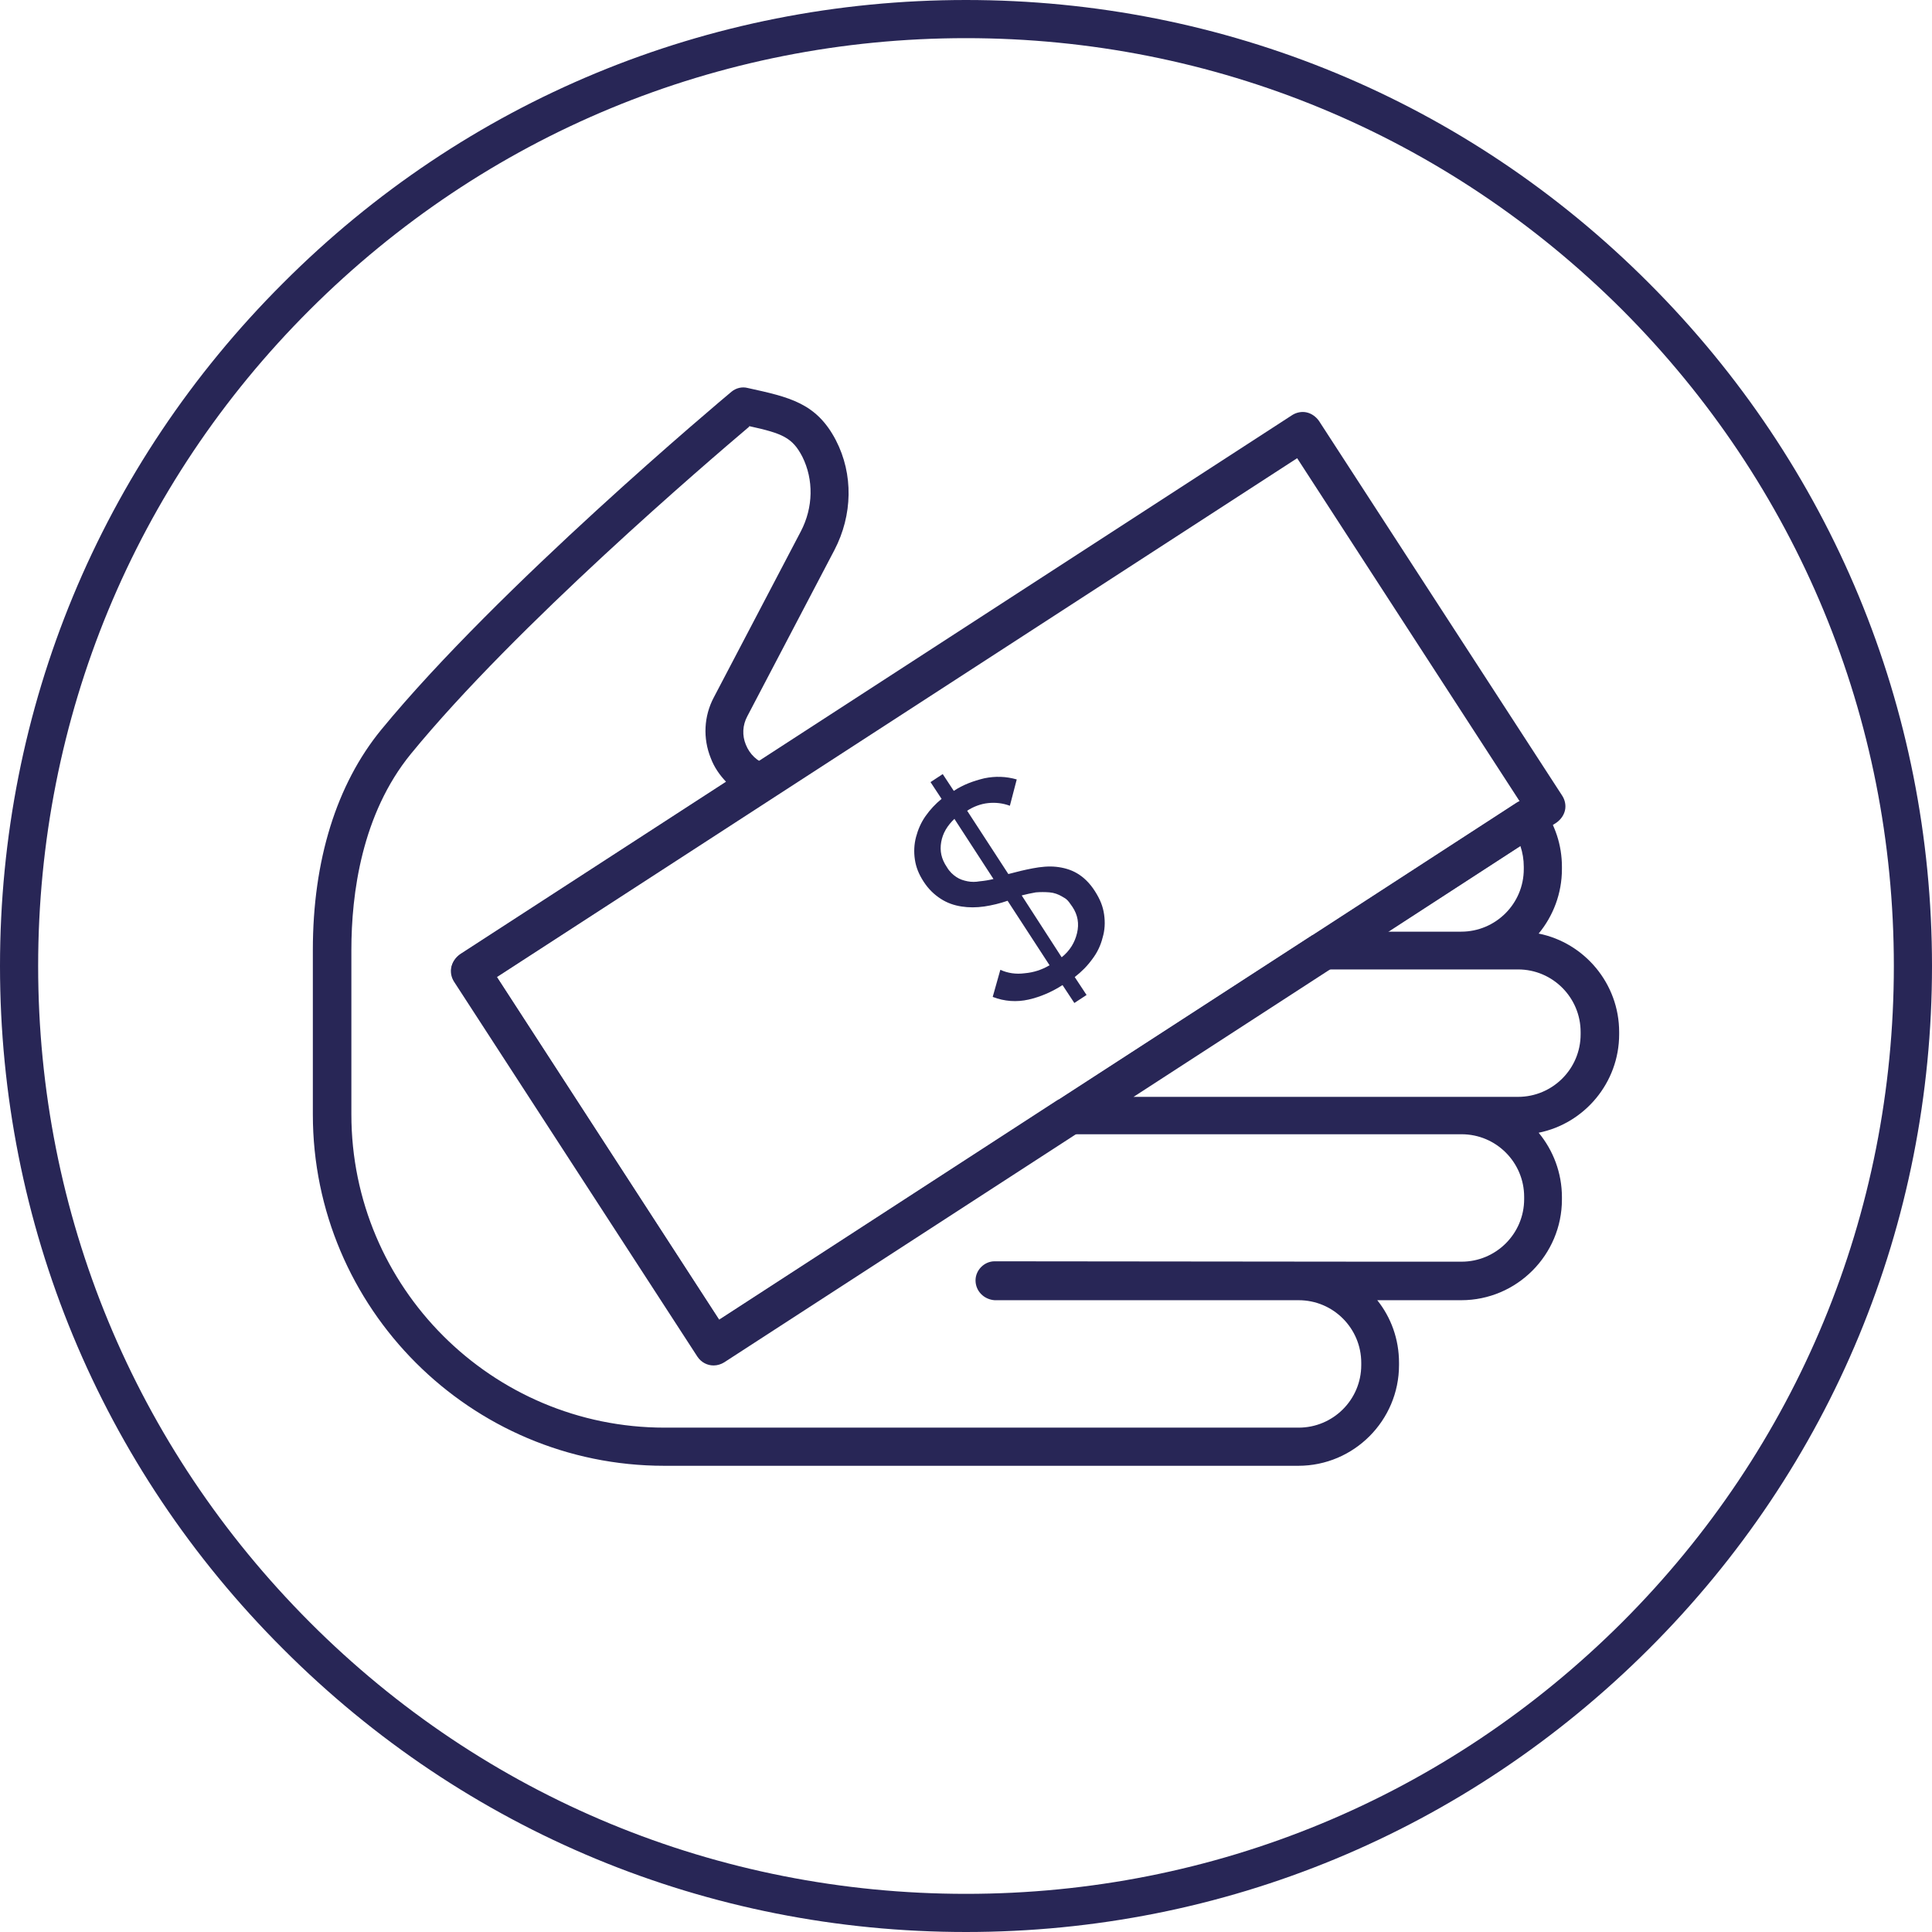 <?xml version="1.0" encoding="UTF-8"?> <svg xmlns="http://www.w3.org/2000/svg" id="Layer_2" viewBox="0 0 506.4 506.4"><defs><style>.cls-1{fill:#282656;}</style></defs><path class="cls-1" d="M253.2,506.4c-67.6,0-131.2-26.3-179-74.2C26.3,384.4,0,320.8,0,253.2S26.3,122,74.2,74.2C122,26.3,185.6,0,253.2,0s131.2,26.3,179,74.2c47.8,47.8,74.2,111.4,74.2,179s-26.3,131.2-74.2,179-111.4,74.2-179,74.2ZM253.2,10c-65,0-126,25.3-172,71.2S10,188.2,10,253.2s25.3,126,71.2,172,107,71.2,172,71.2,126-25.3,172-71.2c45.9-45.9,71.2-107,71.2-172s-25.3-126-71.2-172C379.2,35.3,318.1,10,253.2,10Z"></path><path class="cls-1" d="M340.3,384.2h-166.2c-50.8,0-92.1-41.3-92.1-92.1v-43.1c0-23.5,6.2-43.4,17.9-57.7,30.8-37.5,89.3-86.5,91.8-88.6,1.2-1,2.8-1.4,4.3-1,10.9,2.4,18,3.9,23.1,13.7,4.6,8.9,4.4,19.6-.4,28.8l-22.8,43.5c-1.3,2.4-1.4,5.1-.4,7.5,1,2.5,3,4.4,5.5,5.2,1.8.6,3.2,2.2,3.4,4.1.3,1.9-.6,3.8-2.2,4.8l-72,46.7,58.3,89.9,88.9-57.7s0,0,.1,0c0,0,0,0,0,0l66.5-43.1c0,0,.1,0,.2-.1l53.3-34.6c2.2-1.4,5.2-.9,6.8,1.2,3.3,4.5,5.1,9.9,5.1,15.6v.6c0,6.4-2.3,12.3-6.1,16.9,12,2.4,21.1,13.1,21.1,25.8v.6c0,12.7-9.1,23.4-21.1,25.8,3.8,4.6,6.1,10.5,6.1,16.9v.6c0,14.5-11.8,26.4-26.4,26.4h-22c3.6,4.5,5.7,10.2,5.7,16.4v.6c0,14.5-11.8,26.4-26.4,26.4ZM196.3,111.9c-10.5,8.9-61.1,52.1-88.6,85.7-12.9,15.8-15.6,36.7-15.6,51.4v43.1c0,45.3,36.8,82.1,82.1,82.1h166.2c9,0,16.4-7.3,16.4-16.4v-.6c0-9-7.3-16.4-16.4-16.4s-.2,0-.3,0h-79.4c-2.8-.2-5-2.4-5-5.2,0-2.7,2.3-5,5-5h0c14.2,0,88,.1,100,.1.1,0,.2,0,.3,0h22.1c9,0,16.4-7.3,16.4-16.4v-.6c0-9-7.3-16.4-16.4-16.4h-101.4l-91.9,59.6c-2.3,1.5-5.4.8-6.9-1.5l-63.8-98.3c-.7-1.1-1-2.5-.7-3.8.3-1.3,1.1-2.4,2.2-3.2l69.7-45.2c-1.7-1.8-3.1-3.8-4-6.2-2.1-5.2-1.8-11,.8-15.9l22.8-43.5c3.3-6.3,3.4-13.6.4-19.6-2.6-5-5.2-6.1-13.9-8ZM297.1,287.5c33.9,0,95,0,95.6,0h5.2c9,0,16.4-7.3,16.4-16.4v-.6c0-9-7.3-16.4-16.4-16.4h-5.2c-.4,0-20.7,0-44.4,0l-51.2,33.2ZM363.8,244.2h19.2c9,0,16.4-7.3,16.4-16.4v-.6c0-1.9-.3-3.7-.9-5.5l-34.6,22.4Z"></path><path class="cls-1" d="M187,357.9c-1.6,0-3.2-.8-4.2-2.3l-63.8-98.3c-.7-1.1-1-2.5-.7-3.8.3-1.3,1.1-2.4,2.2-3.2l218.2-141.5c1.1-.7,2.5-1,3.8-.7,1.3.3,2.4,1.1,3.2,2.2l63.8,98.3c.7,1.1,1,2.5.7,3.8-.3,1.3-1.1,2.4-2.2,3.2l-58.2,37.8s0,0-.1,0l-159.9,103.7c-.8.5-1.8.8-2.7.8ZM130.2,256.1l58.3,89.9,155.6-100.9s0,0,.1,0l54.1-35.1-58.3-89.9-209.9,136.1Z"></path><path class="cls-1" d="M278.5,258.2c-2.8,1.8-5.8,3.1-8.9,3.8-3.1.7-6.3.5-9.4-.7l2-7.1c2,.9,4.1,1.2,6.4.9,2.3-.2,4.5-.9,6.5-2.1l-11-16.9c-2,.7-4.1,1.2-6.1,1.5-2.1.3-4.1.3-6,0-1.9-.3-3.7-.9-5.4-2s-3.2-2.5-4.5-4.5-2-3.8-2.3-5.8c-.3-2-.2-4,.3-5.9.5-1.9,1.3-3.8,2.5-5.5,1.2-1.7,2.6-3.2,4.2-4.5l-2.9-4.4,3.2-2.1,2.9,4.4c2.4-1.6,5.1-2.6,8-3.3,2.9-.6,5.7-.5,8.5.3l-1.8,6.9c-1.9-.7-3.8-.9-5.7-.7-1.9.2-3.8.9-5.5,2l10.8,16.6c2.2-.6,4.3-1.1,6.4-1.5,2.1-.4,4.2-.6,6.1-.4s3.8.7,5.5,1.7c1.7,1,3.3,2.5,4.7,4.7s2.1,4,2.4,6.1c.3,2.1.2,4.1-.4,6.1-.5,2-1.4,3.9-2.7,5.6-1.3,1.8-2.8,3.3-4.6,4.7l3.1,4.7-3.2,2.1-3.1-4.7ZM250.2,214.6c-1.9,1.8-3.1,3.8-3.5,6.1-.4,2.3,0,4.4,1.5,6.6.7,1.2,1.6,2,2.5,2.6.9.6,1.9.9,2.9,1.1,1,.2,2.1.2,3.2,0,1.1-.1,2.4-.3,3.6-.6l-10.2-15.7ZM278.3,250.9c2.1-1.7,3.4-3.8,4-6.3.6-2.5.2-4.8-1.2-6.9s-1.7-2.1-2.7-2.7c-1-.6-2.1-1-3.3-1.1-1.2-.1-2.4-.1-3.6,0-1.2.2-2.5.5-3.7.8l10.4,16.1Z"></path></svg> 